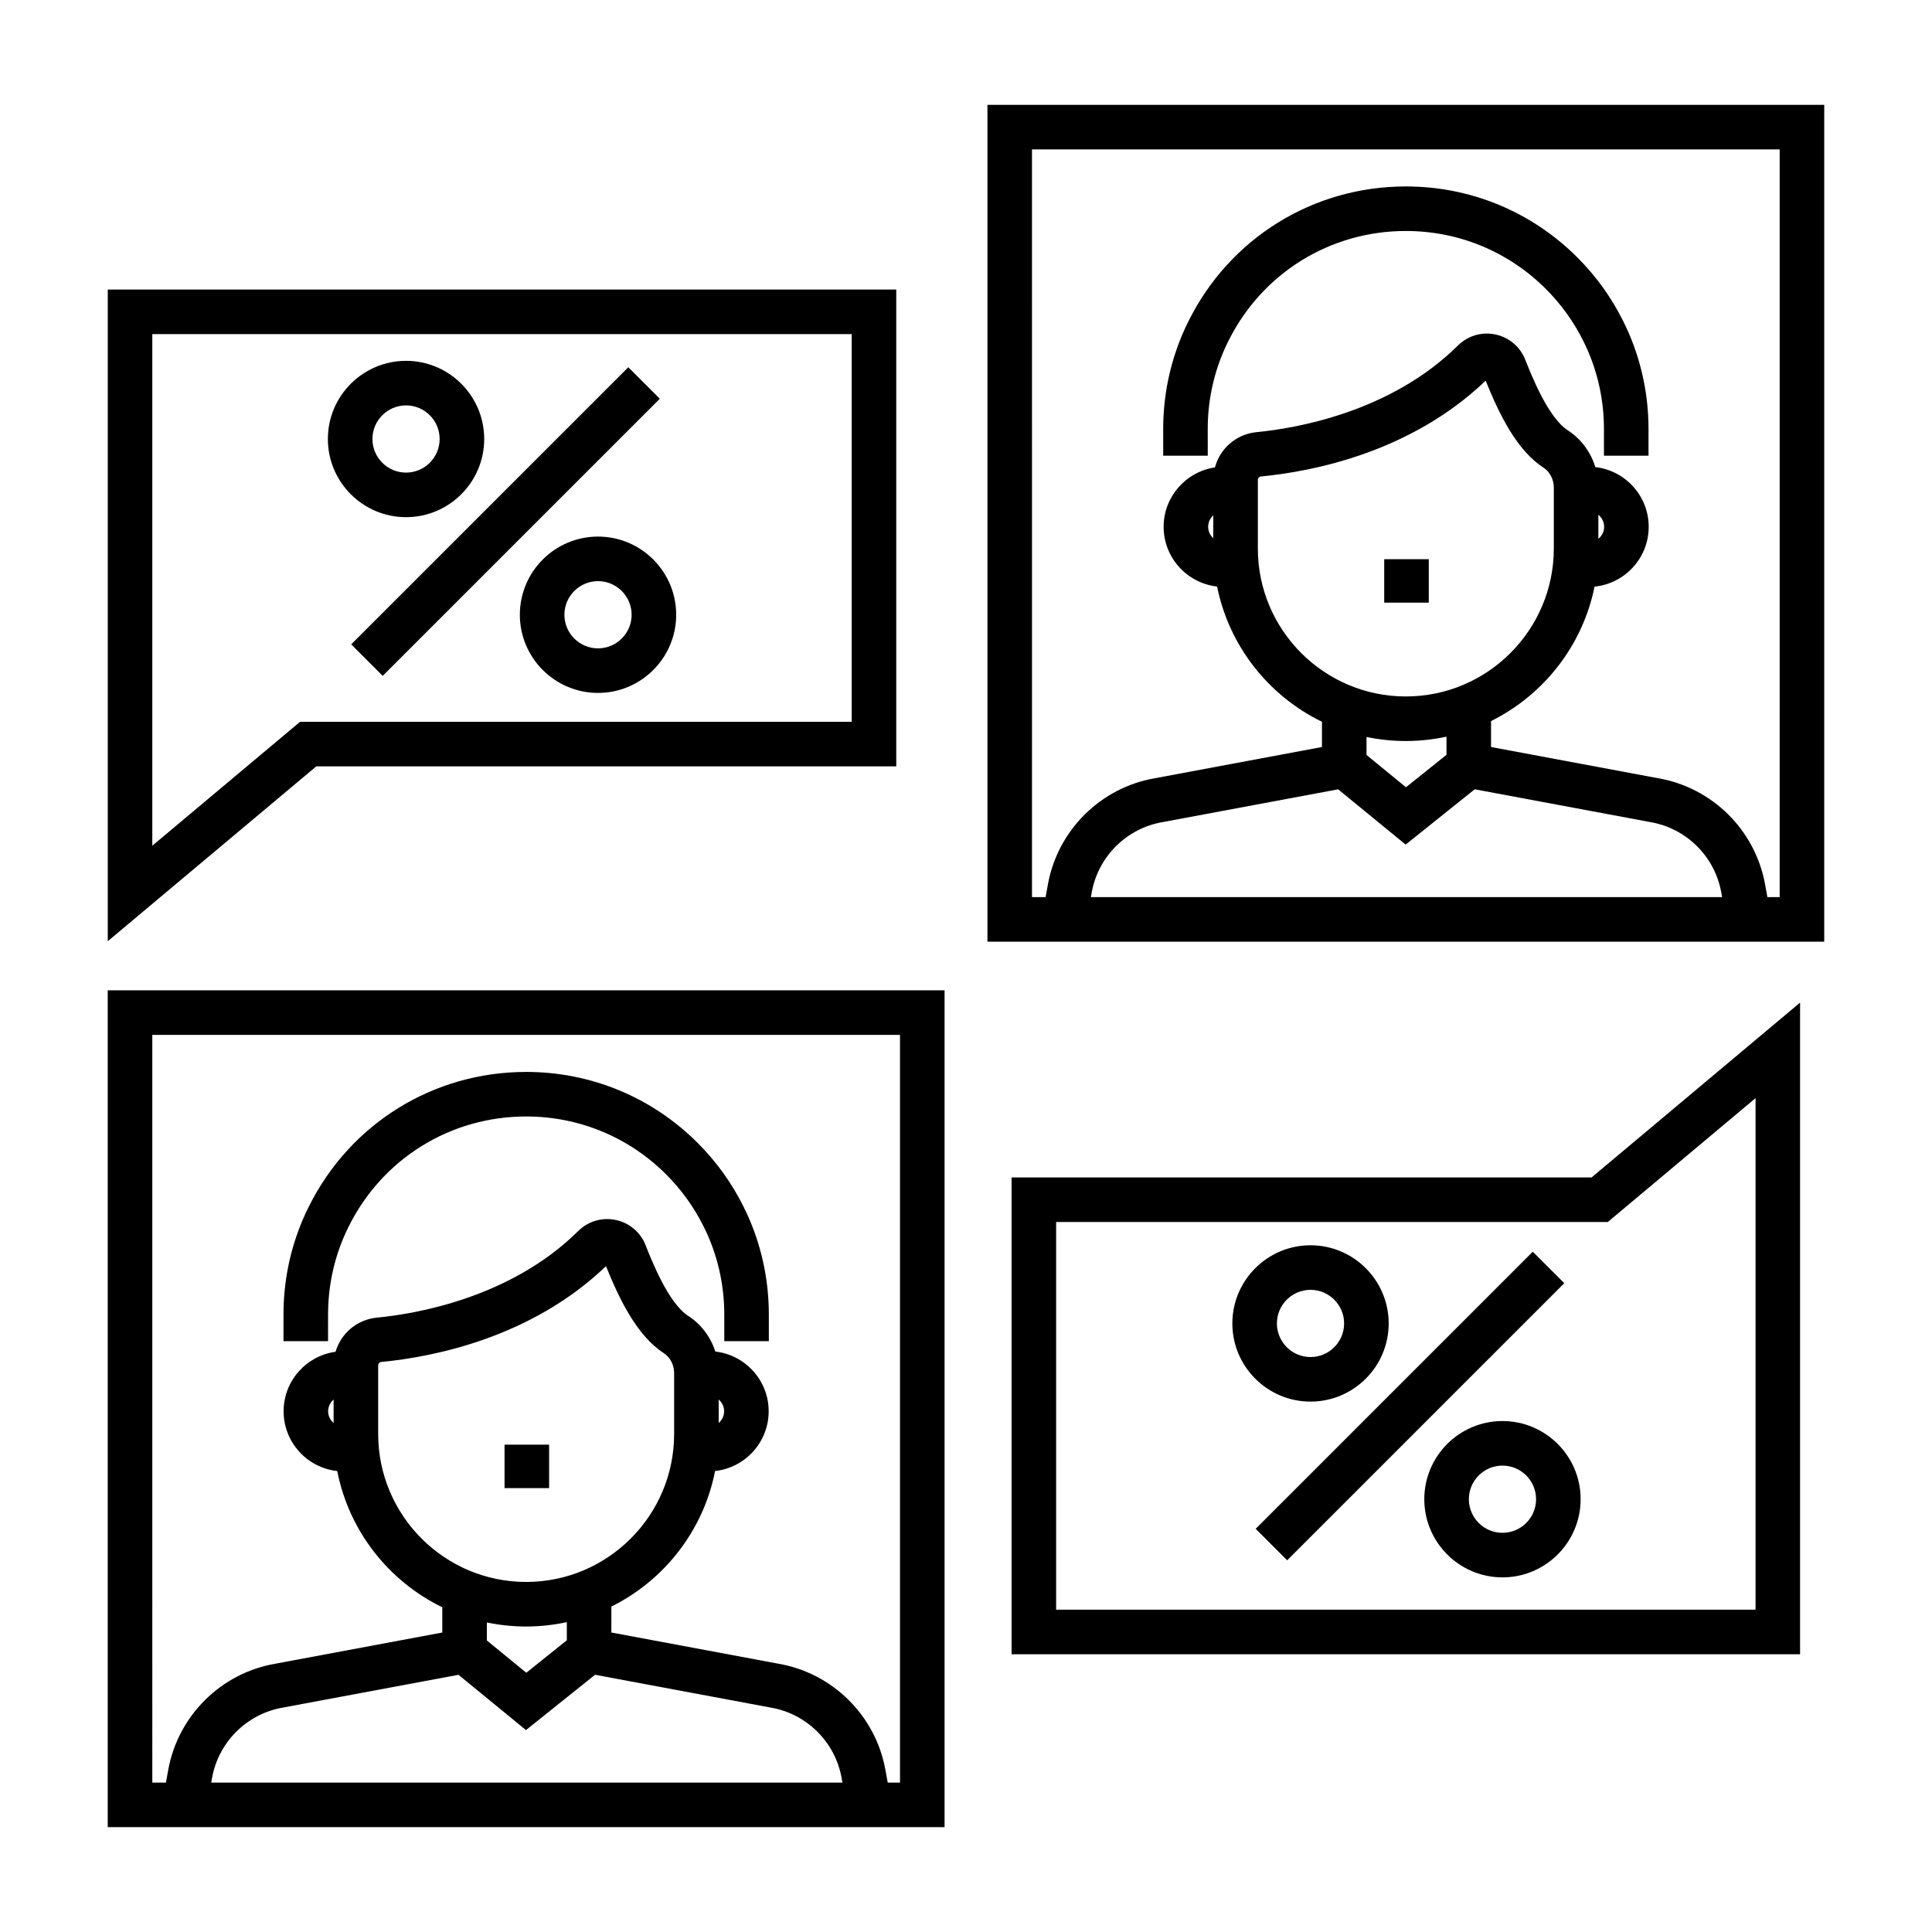 <?xml version="1.0" encoding="UTF-8"?>
<!-- Uploaded to: ICON Repo, www.svgrepo.com, Generator: ICON Repo Mixer Tools -->
<svg fill="#000000" width="800px" height="800px" version="1.1" viewBox="144 144 512 512" xmlns="http://www.w3.org/2000/svg">
 <g>
  <path d="m237.07 314.76 73.438-73.438 8.348 8.348-73.438 73.438z"/>
  <path d="m272.32 260.34c0-11.422-9.293-20.715-20.715-20.715-11.422 0-20.715 9.293-20.715 20.715 0 11.422 9.293 20.715 20.715 20.715 11.426 0 20.715-9.293 20.715-20.715zm-29.621 0c0-4.91 3.996-8.906 8.906-8.906 4.91 0 8.906 3.996 8.906 8.906 0 4.91-3.996 8.906-8.906 8.906-4.91 0-8.906-3.996-8.906-8.906z"/>
  <path d="m302.48 286.2c-11.422 0-20.715 9.293-20.715 20.715 0 11.422 9.293 20.715 20.715 20.715 11.422 0 20.715-9.293 20.715-20.715 0-11.426-9.293-20.715-20.715-20.715zm0 29.621c-4.91 0-8.906-3.996-8.906-8.906 0-4.91 3.996-8.906 8.906-8.906 4.91 0 8.906 3.996 8.906 8.906 0.004 4.91-3.992 8.906-8.906 8.906z"/>
  <path d="m558.55 484.06-73.438 73.438-8.348-8.348 73.438-73.438z"/>
  <path d="m491.3 515.44c11.422 0 20.715-9.293 20.715-20.715s-9.293-20.715-20.715-20.715-20.715 9.293-20.715 20.715 9.293 20.715 20.715 20.715zm0-29.621c4.91 0 8.906 3.996 8.906 8.906s-3.996 8.906-8.906 8.906c-4.91 0-8.906-3.996-8.906-8.906s3.996-8.906 8.906-8.906z"/>
  <path d="m542.17 520.59c-11.422 0-20.715 9.293-20.715 20.715s9.293 20.715 20.715 20.715 20.715-9.293 20.715-20.715-9.289-20.715-20.715-20.715zm0 29.621c-4.91 0-8.906-3.996-8.906-8.906 0-4.91 3.996-8.906 8.906-8.906s8.906 3.996 8.906 8.906c0.004 4.91-3.992 8.906-8.906 8.906z"/>
  <path d="m230.94 492.39c0-7.133 1.402-14.043 4.164-20.543 0.379-0.887 0.809-1.812 1.281-2.766 8.938-18.016 26.965-29.203 47.055-29.203 14.02 0 27.207 5.465 37.125 15.383 4.055 4.059 7.394 8.707 9.938 13.84 0.469 0.934 0.895 1.855 1.27 2.738 2.766 6.504 4.168 13.418 4.168 20.551v7.035h11.809v-7.035c0-8.727-1.719-17.195-5.109-25.172-0.473-1.105-1.004-2.25-1.566-3.375-3.102-6.266-7.191-11.961-12.16-16.93-12.152-12.152-28.301-18.84-45.477-18.84-24.605 0-46.688 13.703-57.625 35.75-0.574 1.145-1.102 2.285-1.578 3.398-3.391 7.973-5.109 16.441-5.109 25.168v7.035h11.809z"/>
  <path d="m277.71 526.85h11.809v11.516h-11.809z"/>
  <path d="m172.55 628.21h221.77v-221.77h-221.77zm27.422-11.809 0.234-1.293c1.727-9.504 9.281-16.973 18.797-18.586l46.496-8.684 17.891 14.648 18.305-14.656 46.43 8.672 0.098 0.02c9.523 1.613 17.078 9.082 18.797 18.586l0.234 1.293zm83.465-53.168c-21.625 0-39.215-17.594-39.215-39.215v-18.191c0-0.461 0.352-0.844 0.82-0.891 13.809-1.328 39.715-6.398 59.551-25.387 3.621 8.988 8.285 18.496 15.336 23.062 1.68 1.086 2.723 3.113 2.723 5.285v16.125c0 21.617-17.594 39.211-39.215 39.211zm10.773 10.652v4.812l-10.738 8.598-10.453-8.559v-4.769c3.367 0.703 6.852 1.074 10.422 1.074 3.691-0.004 7.293-0.406 10.77-1.156zm-109.85-155.63h198.15v198.15h-3.258l-0.617-3.398c-2.602-14.363-14.004-25.652-28.391-28.113l-44.227-8.262v-6.875c14.012-6.945 24.395-20.141 27.484-35.922 7.973-0.867 14.203-7.637 14.203-15.836 0-8.176-6.195-14.926-14.137-15.824-1.25-3.883-3.758-7.238-7.223-9.48-5.199-3.363-9.609-14.535-11.27-18.738-1.348-3.414-4.305-5.902-7.902-6.656-3.602-0.758-7.309 0.332-9.918 2.914-18.004 17.832-43.301 22.004-53.344 22.969-5.312 0.512-9.562 4.176-10.984 9.051-7.766 1.062-13.77 7.719-13.77 15.77 0 8.203 6.234 14.973 14.215 15.836 3.117 15.914 13.645 29.203 27.836 36.102v6.695l-44.23 8.262c-14.379 2.457-25.781 13.75-28.391 28.117l-0.613 3.394h-3.613zm150.1 102.85v-6.207c0.875 0.758 1.438 1.859 1.438 3.102 0 1.242-0.566 2.348-1.438 3.106zm-102.05-6.215v6.223c-0.879-0.758-1.449-1.863-1.449-3.109 0-1.25 0.57-2.356 1.449-3.113z"/>
  <path d="m464.06 257.73c0-7.133 1.402-14.043 4.168-20.547 0.375-0.887 0.805-1.809 1.281-2.762 8.934-18.016 26.965-29.207 47.055-29.207 14.023 0 27.207 5.465 37.125 15.383 4.055 4.055 7.394 8.703 9.934 13.836 0.469 0.938 0.895 1.863 1.273 2.742 2.766 6.504 4.168 13.418 4.168 20.551v7.035h11.809v-7.035c0-8.73-1.719-17.199-5.109-25.176-0.473-1.102-1-2.242-1.562-3.371-3.102-6.266-7.191-11.965-12.16-16.93-12.152-12.152-28.301-18.84-45.477-18.84-24.605 0-46.688 13.707-57.621 35.746-0.574 1.148-1.105 2.293-1.578 3.402-3.391 7.973-5.109 16.441-5.109 25.168v7.035h11.809z"/>
  <path d="m510.83 292.19h11.809v11.516h-11.809z"/>
  <path d="m405.68 171.79v221.76h221.76v-221.76zm27.414 209.95 0.234-1.293c1.727-9.504 9.277-16.973 18.797-18.586l46.496-8.684 17.891 14.648 18.305-14.656 46.43 8.672 0.098 0.02c9.523 1.613 17.078 9.082 18.797 18.586l0.234 1.297zm83.465-53.172c-21.625 0-39.215-17.594-39.215-39.215v-18.191c0-0.461 0.352-0.844 0.82-0.891 13.809-1.328 39.711-6.402 59.551-25.391 3.621 8.988 8.285 18.5 15.34 23.062 1.676 1.086 2.723 3.113 2.723 5.285v16.125c-0.004 21.621-17.594 39.215-39.219 39.215zm10.777 10.652v4.812l-10.742 8.598-10.453-8.559v-4.769c3.367 0.703 6.852 1.074 10.422 1.074 3.695 0 7.297-0.406 10.773-1.156zm88.297 42.52h-3.258l-0.617-3.398c-2.602-14.363-14.004-25.652-28.391-28.113l-44.227-8.262v-6.875c13.926-6.906 24.273-19.977 27.43-35.629 8.047-0.801 14.352-7.602 14.352-15.852 0-8.18-6.203-14.934-14.148-15.824-1.215-3.996-3.762-7.457-7.305-9.754-5.199-3.363-9.609-14.535-11.27-18.738-1.348-3.414-4.301-5.902-7.902-6.66-3.598-0.758-7.312 0.332-9.918 2.914-18.004 17.832-43.301 22.004-53.34 22.969-5.418 0.523-9.727 4.328-11.062 9.348-7.68 1.137-13.602 7.754-13.602 15.742 0 8.188 6.211 14.945 14.168 15.828 3.18 15.797 13.676 28.977 27.789 35.836v6.695l-44.23 8.262c-14.375 2.461-25.781 13.75-28.391 28.117l-0.613 3.398h-3.609l-0.004-198.15h198.15zm-48.051-94.953v-6.363c0.926 0.758 1.531 1.895 1.531 3.18 0.004 1.289-0.602 2.43-1.531 3.184zm-102.05-6.215v6.066c-0.828-0.754-1.355-1.828-1.355-3.035 0.004-1.199 0.531-2.273 1.355-3.031z"/>
  <path d="m381.52 347.09v-126.36h-208.96v172.7l55.262-46.34zm-197.16 21.031v-135.58h185.35v102.74l-146.19 0.004z"/>
  <path d="m412.08 456.04v126.36h208.96v-172.7l-55.262 46.34zm197.16-21.027v135.57h-185.35v-102.74h146.19z"/>
 </g>
</svg>